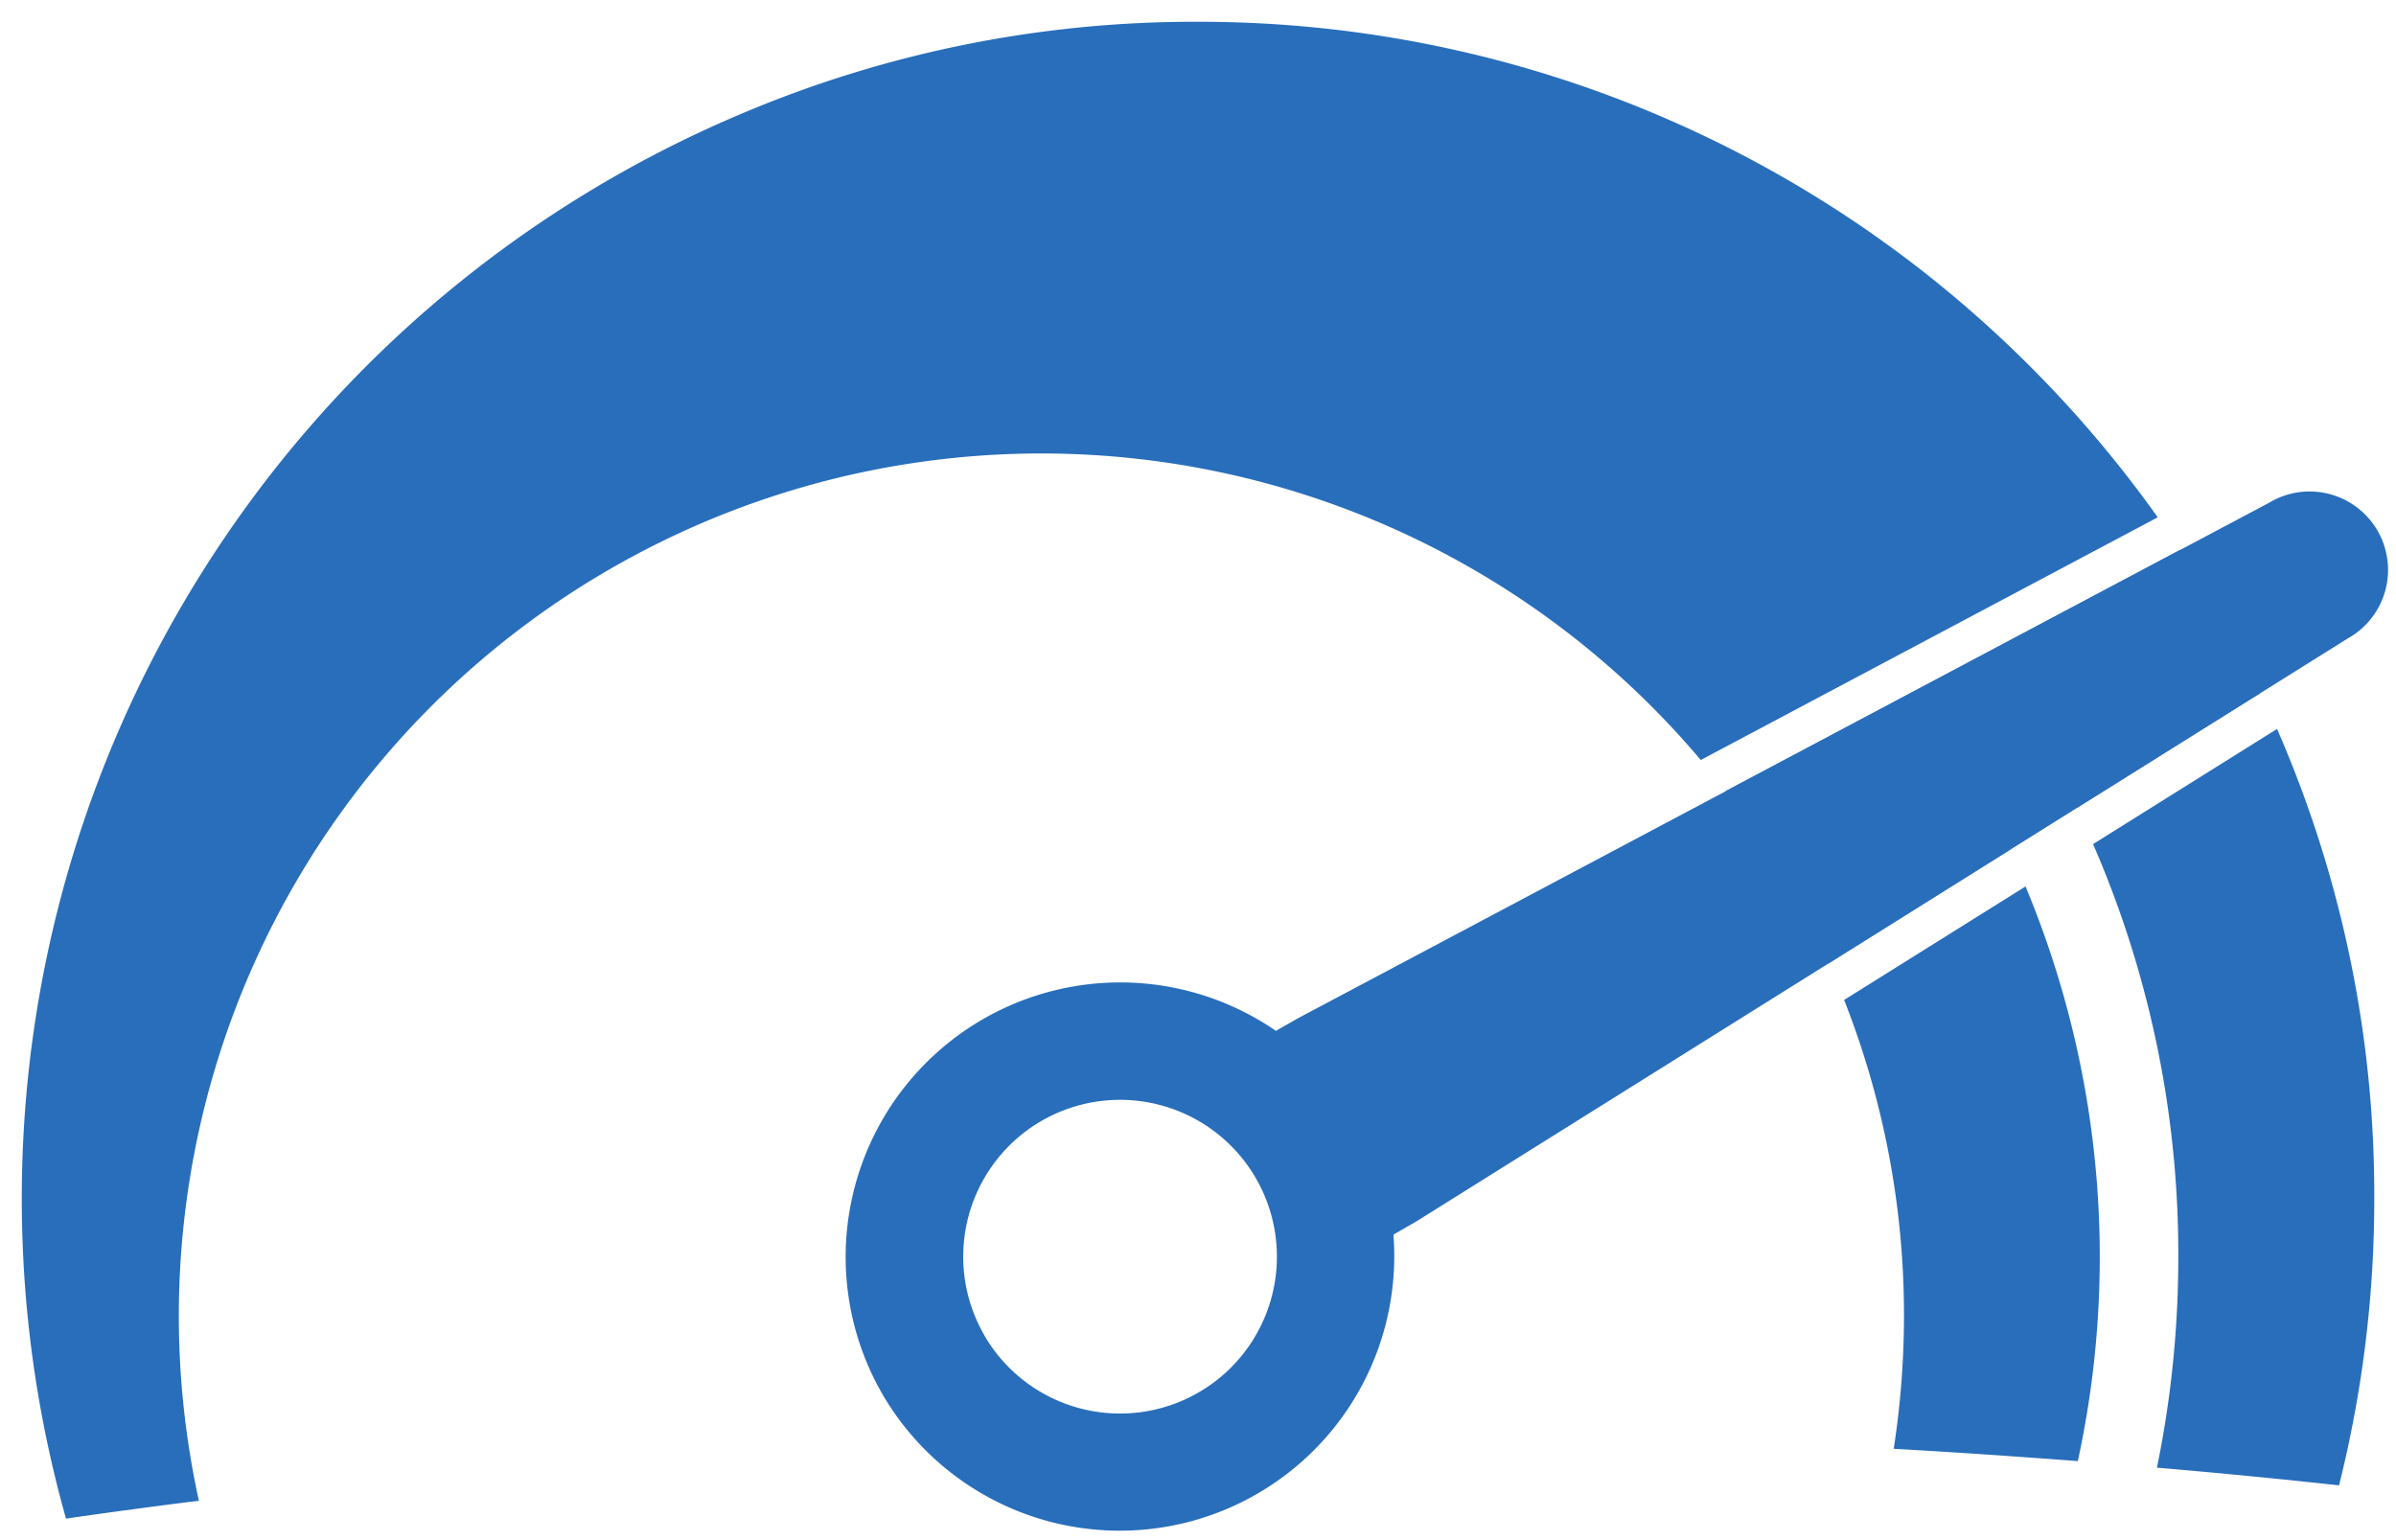 <?xml version="1.0" encoding="UTF-8"?> <svg xmlns="http://www.w3.org/2000/svg" width="54.985" height="35.355" viewBox="0 0 54.985 35.355"><g id="Group_4974" data-name="Group 4974" transform="translate(0.5 0.5)"><path id="Subtraction_130" data-name="Subtraction 130" d="M1.02,34.355H1.015A27.032,27.032,0,0,1,0,26.992,27.011,27.011,0,0,1,16.488,2.122,26.625,26.625,0,0,1,26.937,0h.111A26.93,26.93,0,0,1,46.079,7.9a27.024,27.024,0,0,1,2.938,3.473L38.53,16.943a19.793,19.793,0,0,0-34.466,17c-1,.125-2.029.262-3.044.41Zm52.157-.765h0c-1.315-.144-2.721-.281-4.178-.406a23.989,23.989,0,0,0,.49-4.841,23.585,23.585,0,0,0-1.874-9.279c-.026-.063-.054-.127-.082-.191l4.222-2.643c.025.056.048.112.072.167l.038.089a26.679,26.679,0,0,1,2.121,10.507,27,27,0,0,1-.809,6.6Zm-5.991-.556h0c-1.321-.1-2.744-.2-4.228-.283a20.052,20.052,0,0,0,.236-3.059,19.723,19.723,0,0,0-1.374-7.242l4.163-2.605a22.066,22.066,0,0,1,1.2,13.19ZM41.466,21.61h0A19.807,19.807,0,0,0,39.1,17.656l10.424-5.532A26.952,26.952,0,0,1,51.38,15.4l-4.222,2.643c-.154-.323-.316-.643-.482-.951H44.6c.371.623.712,1.269,1.015,1.917l-4.147,2.6Z" fill="#286ebb" stroke="rgba(0,0,0,0)" stroke-miterlimit="10" stroke-width="1"></path><path id="Union_279" data-name="Union 279" d="M269.221,318.053a6.3,6.3,0,0,1,9.033-8.332l.527-.3L301.048,297.6a1.8,1.8,0,1,1,1.8,3.117L281.48,314.093l-.529.305a6.3,6.3,0,0,1-11.73,3.656Zm2.338-1.35a3.6,3.6,0,1,0,1.317-4.916A3.6,3.6,0,0,0,271.559,316.7Z" transform="translate(-249.474 -286.562)" fill="#286ebb"></path></g></svg> 